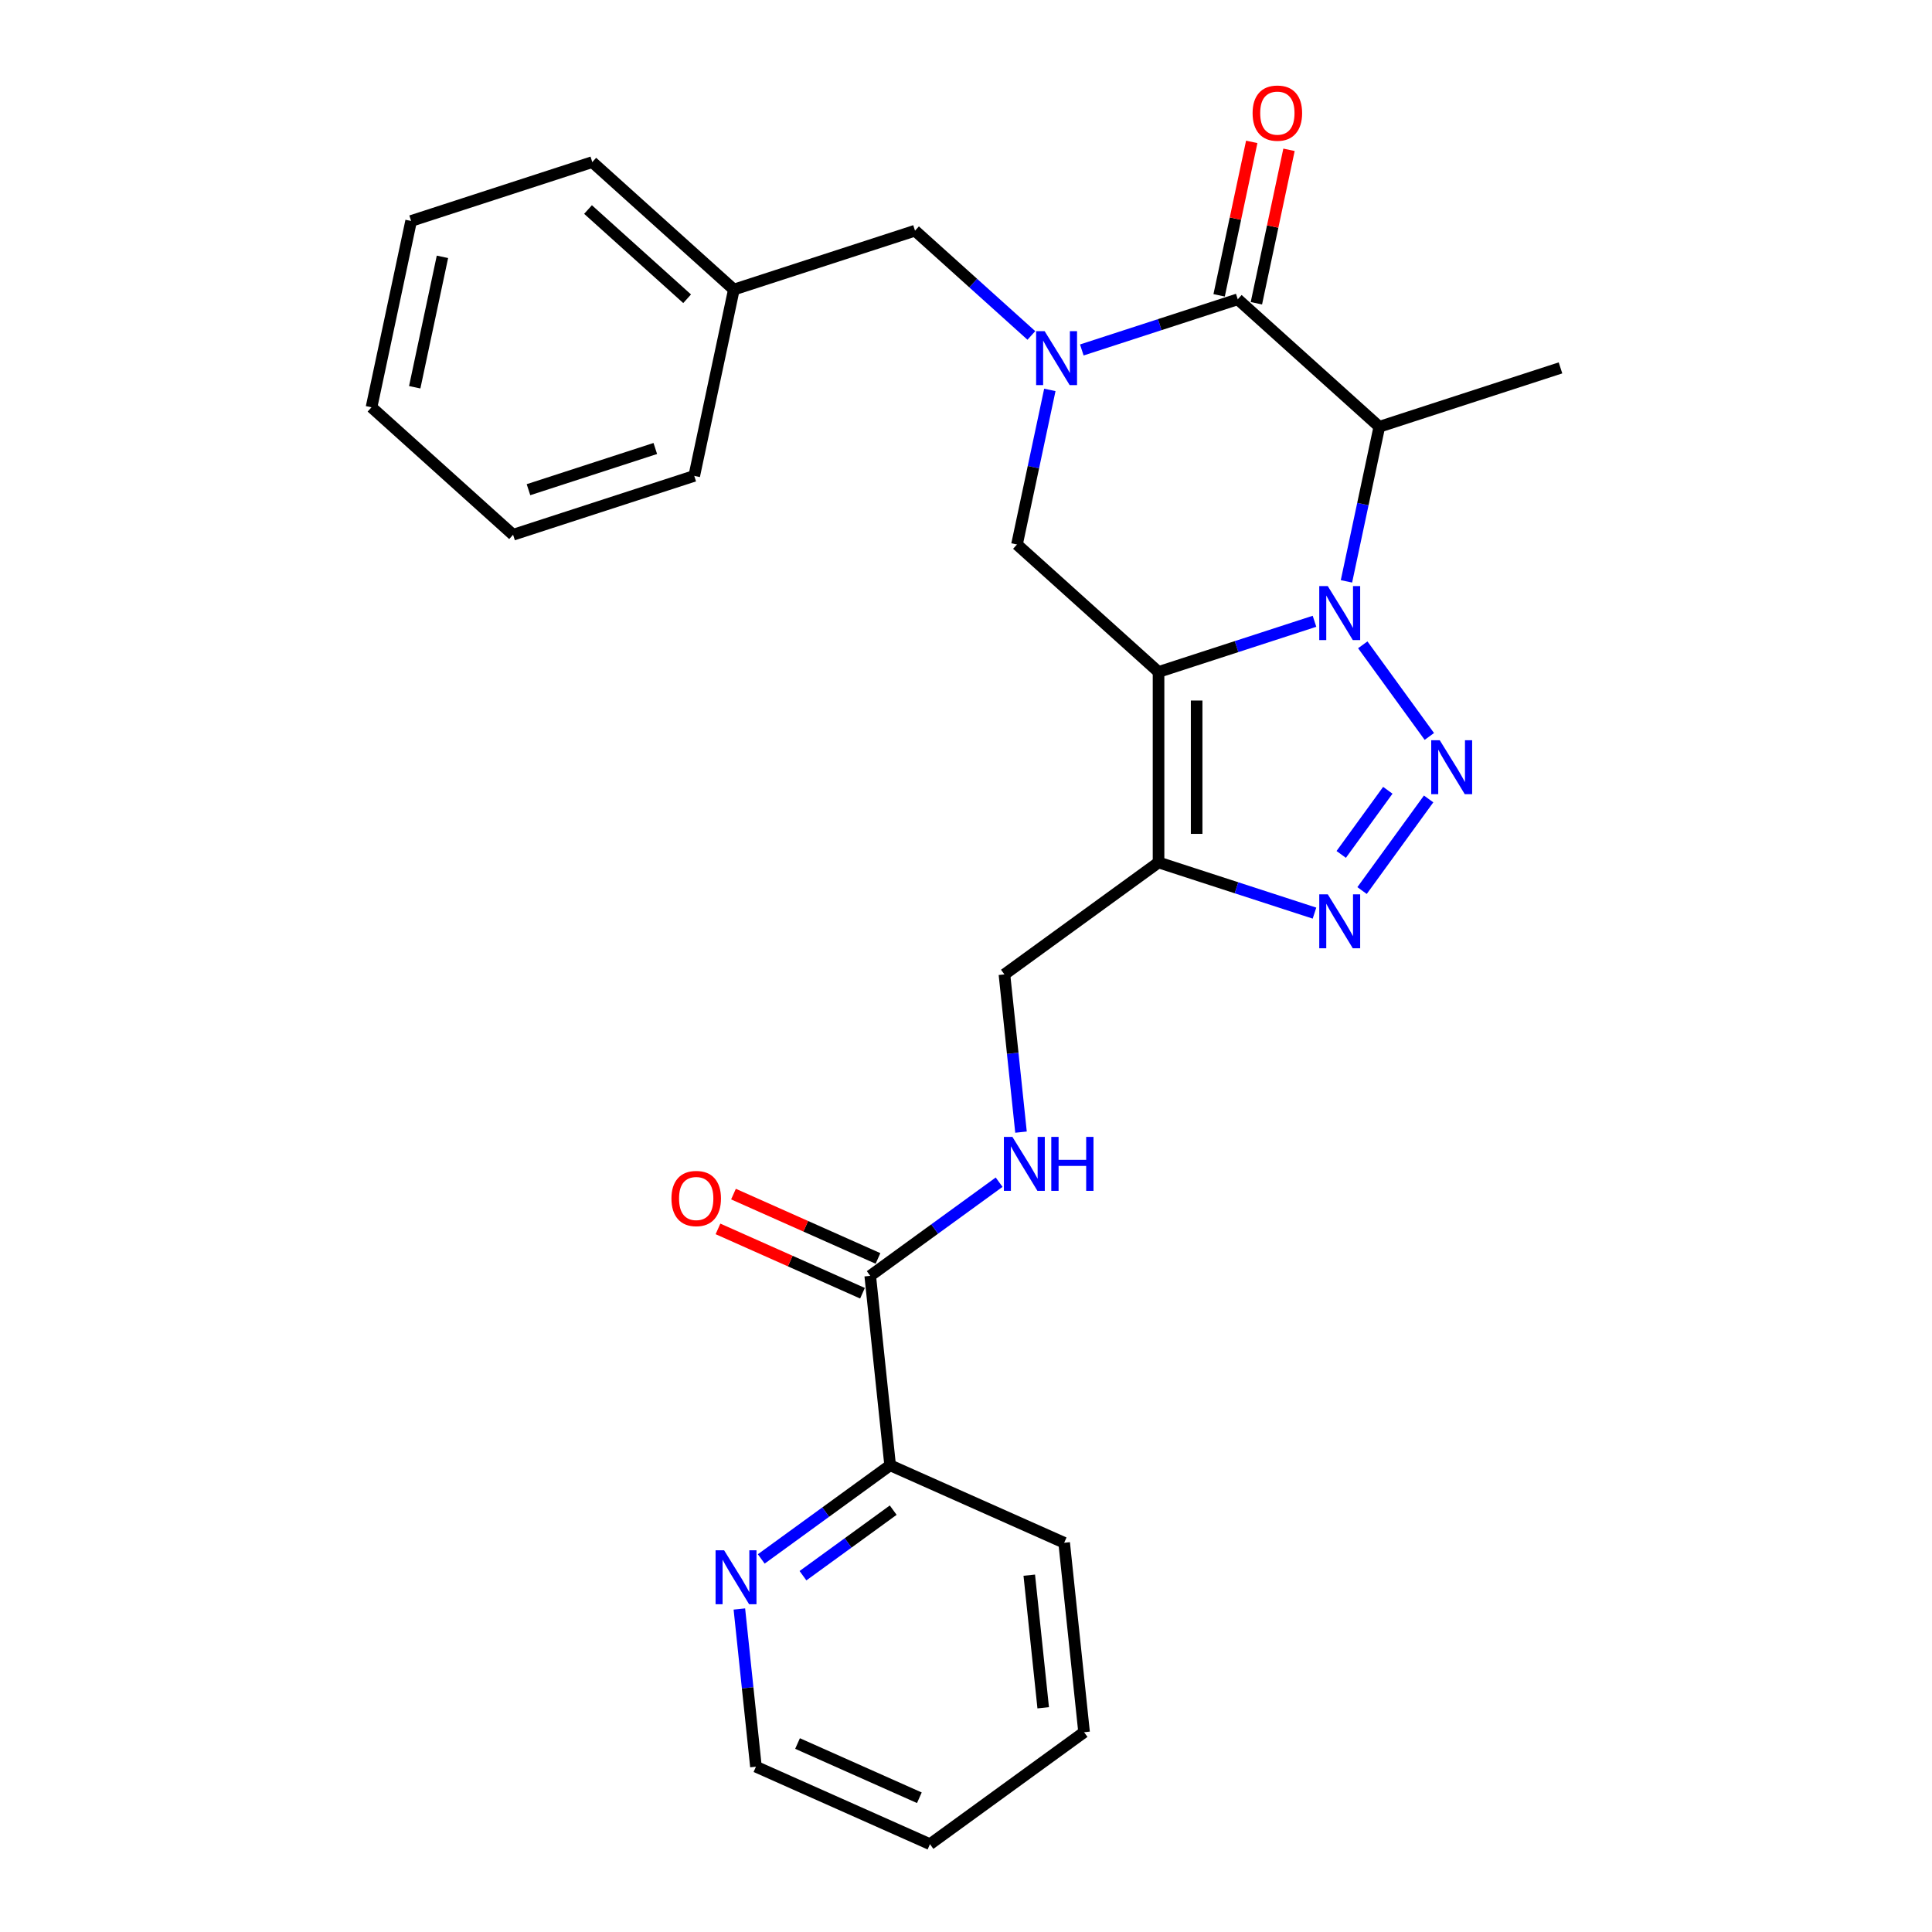 <?xml version='1.0' encoding='iso-8859-1'?>
<svg version='1.1' baseProfile='full'
              xmlns='http://www.w3.org/2000/svg'
                      xmlns:rdkit='http://www.rdkit.org/xml'
                      xmlns:xlink='http://www.w3.org/1999/xlink'
                  xml:space='preserve'
width='1000px' height='1000px' viewBox='0 0 1000 1000'>
<!-- END OF HEADER -->
<rect style='opacity:1.0;fill:#FFFFFF;stroke:none' width='1000' height='1000' x='0' y='0'> </rect>
<path class='bond-0' d='M 680.378,321.575 L 640.019,334.689' style='fill:none;fill-rule:evenodd;stroke:#0000FF;stroke-width:6px;stroke-linecap:butt;stroke-linejoin:miter;stroke-opacity:1' />
<path class='bond-0' d='M 640.019,334.689 L 599.66,347.802' style='fill:none;fill-rule:evenodd;stroke:#000000;stroke-width:6px;stroke-linecap:butt;stroke-linejoin:miter;stroke-opacity:1' />
<path class='bond-1' d='M 705.367,333.76 L 739.822,381.183' style='fill:none;fill-rule:evenodd;stroke:#0000FF;stroke-width:6px;stroke-linecap:butt;stroke-linejoin:miter;stroke-opacity:1' />
<path class='bond-3' d='M 696.924,300.907 L 705.428,260.898' style='fill:none;fill-rule:evenodd;stroke:#0000FF;stroke-width:6px;stroke-linecap:butt;stroke-linejoin:miter;stroke-opacity:1' />
<path class='bond-3' d='M 705.428,260.898 L 713.933,220.89' style='fill:none;fill-rule:evenodd;stroke:#000000;stroke-width:6px;stroke-linecap:butt;stroke-linejoin:miter;stroke-opacity:1' />
<path class='bond-5' d='M 599.66,347.802 L 599.66,446.401' style='fill:none;fill-rule:evenodd;stroke:#000000;stroke-width:6px;stroke-linecap:butt;stroke-linejoin:miter;stroke-opacity:1' />
<path class='bond-5' d='M 619.38,362.592 L 619.38,431.611' style='fill:none;fill-rule:evenodd;stroke:#000000;stroke-width:6px;stroke-linecap:butt;stroke-linejoin:miter;stroke-opacity:1' />
<path class='bond-7' d='M 599.66,347.802 L 526.387,281.827' style='fill:none;fill-rule:evenodd;stroke:#000000;stroke-width:6px;stroke-linecap:butt;stroke-linejoin:miter;stroke-opacity:1' />
<path class='bond-6' d='M 739.453,413.528 L 704.999,460.951' style='fill:none;fill-rule:evenodd;stroke:#0000FF;stroke-width:6px;stroke-linecap:butt;stroke-linejoin:miter;stroke-opacity:1' />
<path class='bond-6' d='M 718.331,409.051 L 694.213,442.247' style='fill:none;fill-rule:evenodd;stroke:#0000FF;stroke-width:6px;stroke-linecap:butt;stroke-linejoin:miter;stroke-opacity:1' />
<path class='bond-2' d='M 559.941,181.141 L 600.3,168.028' style='fill:none;fill-rule:evenodd;stroke:#0000FF;stroke-width:6px;stroke-linecap:butt;stroke-linejoin:miter;stroke-opacity:1' />
<path class='bond-2' d='M 600.3,168.028 L 640.659,154.914' style='fill:none;fill-rule:evenodd;stroke:#000000;stroke-width:6px;stroke-linecap:butt;stroke-linejoin:miter;stroke-opacity:1' />
<path class='bond-10' d='M 533.832,173.629 L 503.723,146.518' style='fill:none;fill-rule:evenodd;stroke:#0000FF;stroke-width:6px;stroke-linecap:butt;stroke-linejoin:miter;stroke-opacity:1' />
<path class='bond-10' d='M 503.723,146.518 L 473.613,119.407' style='fill:none;fill-rule:evenodd;stroke:#000000;stroke-width:6px;stroke-linecap:butt;stroke-linejoin:miter;stroke-opacity:1' />
<path class='bond-28' d='M 543.395,201.809 L 534.891,241.818' style='fill:none;fill-rule:evenodd;stroke:#0000FF;stroke-width:6px;stroke-linecap:butt;stroke-linejoin:miter;stroke-opacity:1' />
<path class='bond-28' d='M 534.891,241.818 L 526.387,281.827' style='fill:none;fill-rule:evenodd;stroke:#000000;stroke-width:6px;stroke-linecap:butt;stroke-linejoin:miter;stroke-opacity:1' />
<path class='bond-4' d='M 713.933,220.89 L 640.659,154.914' style='fill:none;fill-rule:evenodd;stroke:#000000;stroke-width:6px;stroke-linecap:butt;stroke-linejoin:miter;stroke-opacity:1' />
<path class='bond-16' d='M 713.933,220.89 L 807.706,190.421' style='fill:none;fill-rule:evenodd;stroke:#000000;stroke-width:6px;stroke-linecap:butt;stroke-linejoin:miter;stroke-opacity:1' />
<path class='bond-12' d='M 650.304,156.964 L 658.745,117.251' style='fill:none;fill-rule:evenodd;stroke:#000000;stroke-width:6px;stroke-linecap:butt;stroke-linejoin:miter;stroke-opacity:1' />
<path class='bond-12' d='M 658.745,117.251 L 667.186,77.538' style='fill:none;fill-rule:evenodd;stroke:#FF0000;stroke-width:6px;stroke-linecap:butt;stroke-linejoin:miter;stroke-opacity:1' />
<path class='bond-12' d='M 631.015,152.864 L 639.456,113.151' style='fill:none;fill-rule:evenodd;stroke:#000000;stroke-width:6px;stroke-linecap:butt;stroke-linejoin:miter;stroke-opacity:1' />
<path class='bond-12' d='M 639.456,113.151 L 647.898,73.438' style='fill:none;fill-rule:evenodd;stroke:#FF0000;stroke-width:6px;stroke-linecap:butt;stroke-linejoin:miter;stroke-opacity:1' />
<path class='bond-11' d='M 599.66,446.401 L 519.892,504.356' style='fill:none;fill-rule:evenodd;stroke:#000000;stroke-width:6px;stroke-linecap:butt;stroke-linejoin:miter;stroke-opacity:1' />
<path class='bond-27' d='M 599.66,446.401 L 640.019,459.515' style='fill:none;fill-rule:evenodd;stroke:#000000;stroke-width:6px;stroke-linecap:butt;stroke-linejoin:miter;stroke-opacity:1' />
<path class='bond-27' d='M 640.019,459.515 L 680.378,472.628' style='fill:none;fill-rule:evenodd;stroke:#0000FF;stroke-width:6px;stroke-linecap:butt;stroke-linejoin:miter;stroke-opacity:1' />
<path class='bond-8' d='M 450.43,660.37 L 483.787,636.134' style='fill:none;fill-rule:evenodd;stroke:#000000;stroke-width:6px;stroke-linecap:butt;stroke-linejoin:miter;stroke-opacity:1' />
<path class='bond-8' d='M 483.787,636.134 L 517.144,611.899' style='fill:none;fill-rule:evenodd;stroke:#0000FF;stroke-width:6px;stroke-linecap:butt;stroke-linejoin:miter;stroke-opacity:1' />
<path class='bond-13' d='M 450.43,660.37 L 460.736,758.428' style='fill:none;fill-rule:evenodd;stroke:#000000;stroke-width:6px;stroke-linecap:butt;stroke-linejoin:miter;stroke-opacity:1' />
<path class='bond-15' d='M 454.44,651.362 L 417.045,634.712' style='fill:none;fill-rule:evenodd;stroke:#000000;stroke-width:6px;stroke-linecap:butt;stroke-linejoin:miter;stroke-opacity:1' />
<path class='bond-15' d='M 417.045,634.712 L 379.649,618.063' style='fill:none;fill-rule:evenodd;stroke:#FF0000;stroke-width:6px;stroke-linecap:butt;stroke-linejoin:miter;stroke-opacity:1' />
<path class='bond-15' d='M 446.42,669.377 L 409.024,652.727' style='fill:none;fill-rule:evenodd;stroke:#000000;stroke-width:6px;stroke-linecap:butt;stroke-linejoin:miter;stroke-opacity:1' />
<path class='bond-15' d='M 409.024,652.727 L 371.628,636.078' style='fill:none;fill-rule:evenodd;stroke:#FF0000;stroke-width:6px;stroke-linecap:butt;stroke-linejoin:miter;stroke-opacity:1' />
<path class='bond-9' d='M 528.472,585.988 L 524.182,545.172' style='fill:none;fill-rule:evenodd;stroke:#0000FF;stroke-width:6px;stroke-linecap:butt;stroke-linejoin:miter;stroke-opacity:1' />
<path class='bond-9' d='M 524.182,545.172 L 519.892,504.356' style='fill:none;fill-rule:evenodd;stroke:#000000;stroke-width:6px;stroke-linecap:butt;stroke-linejoin:miter;stroke-opacity:1' />
<path class='bond-17' d='M 473.613,119.407 L 379.84,149.876' style='fill:none;fill-rule:evenodd;stroke:#000000;stroke-width:6px;stroke-linecap:butt;stroke-linejoin:miter;stroke-opacity:1' />
<path class='bond-14' d='M 460.736,758.428 L 427.38,782.663' style='fill:none;fill-rule:evenodd;stroke:#000000;stroke-width:6px;stroke-linecap:butt;stroke-linejoin:miter;stroke-opacity:1' />
<path class='bond-14' d='M 427.38,782.663 L 394.023,806.898' style='fill:none;fill-rule:evenodd;stroke:#0000FF;stroke-width:6px;stroke-linecap:butt;stroke-linejoin:miter;stroke-opacity:1' />
<path class='bond-14' d='M 462.32,781.652 L 438.971,798.617' style='fill:none;fill-rule:evenodd;stroke:#000000;stroke-width:6px;stroke-linecap:butt;stroke-linejoin:miter;stroke-opacity:1' />
<path class='bond-14' d='M 438.971,798.617 L 415.621,815.582' style='fill:none;fill-rule:evenodd;stroke:#0000FF;stroke-width:6px;stroke-linecap:butt;stroke-linejoin:miter;stroke-opacity:1' />
<path class='bond-19' d='M 460.736,758.428 L 550.811,798.532' style='fill:none;fill-rule:evenodd;stroke:#000000;stroke-width:6px;stroke-linecap:butt;stroke-linejoin:miter;stroke-opacity:1' />
<path class='bond-18' d='M 382.695,832.81 L 386.985,873.626' style='fill:none;fill-rule:evenodd;stroke:#0000FF;stroke-width:6px;stroke-linecap:butt;stroke-linejoin:miter;stroke-opacity:1' />
<path class='bond-18' d='M 386.985,873.626 L 391.275,914.442' style='fill:none;fill-rule:evenodd;stroke:#000000;stroke-width:6px;stroke-linecap:butt;stroke-linejoin:miter;stroke-opacity:1' />
<path class='bond-20' d='M 379.84,149.876 L 306.567,83.901' style='fill:none;fill-rule:evenodd;stroke:#000000;stroke-width:6px;stroke-linecap:butt;stroke-linejoin:miter;stroke-opacity:1' />
<path class='bond-20' d='M 355.654,154.634 L 304.363,108.452' style='fill:none;fill-rule:evenodd;stroke:#000000;stroke-width:6px;stroke-linecap:butt;stroke-linejoin:miter;stroke-opacity:1' />
<path class='bond-21' d='M 379.84,149.876 L 359.341,246.32' style='fill:none;fill-rule:evenodd;stroke:#000000;stroke-width:6px;stroke-linecap:butt;stroke-linejoin:miter;stroke-opacity:1' />
<path class='bond-30' d='M 391.275,914.442 L 481.349,954.545' style='fill:none;fill-rule:evenodd;stroke:#000000;stroke-width:6px;stroke-linecap:butt;stroke-linejoin:miter;stroke-opacity:1' />
<path class='bond-30' d='M 412.807,902.442 L 475.859,930.515' style='fill:none;fill-rule:evenodd;stroke:#000000;stroke-width:6px;stroke-linecap:butt;stroke-linejoin:miter;stroke-opacity:1' />
<path class='bond-23' d='M 550.811,798.532 L 561.117,896.591' style='fill:none;fill-rule:evenodd;stroke:#000000;stroke-width:6px;stroke-linecap:butt;stroke-linejoin:miter;stroke-opacity:1' />
<path class='bond-23' d='M 532.745,815.302 L 539.96,883.943' style='fill:none;fill-rule:evenodd;stroke:#000000;stroke-width:6px;stroke-linecap:butt;stroke-linejoin:miter;stroke-opacity:1' />
<path class='bond-25' d='M 306.567,83.901 L 212.794,114.369' style='fill:none;fill-rule:evenodd;stroke:#000000;stroke-width:6px;stroke-linecap:butt;stroke-linejoin:miter;stroke-opacity:1' />
<path class='bond-24' d='M 359.341,246.32 L 265.568,276.789' style='fill:none;fill-rule:evenodd;stroke:#000000;stroke-width:6px;stroke-linecap:butt;stroke-linejoin:miter;stroke-opacity:1' />
<path class='bond-24' d='M 339.181,232.136 L 273.54,253.464' style='fill:none;fill-rule:evenodd;stroke:#000000;stroke-width:6px;stroke-linecap:butt;stroke-linejoin:miter;stroke-opacity:1' />
<path class='bond-22' d='M 481.349,954.545 L 561.117,896.591' style='fill:none;fill-rule:evenodd;stroke:#000000;stroke-width:6px;stroke-linecap:butt;stroke-linejoin:miter;stroke-opacity:1' />
<path class='bond-26' d='M 265.568,276.789 L 192.294,210.814' style='fill:none;fill-rule:evenodd;stroke:#000000;stroke-width:6px;stroke-linecap:butt;stroke-linejoin:miter;stroke-opacity:1' />
<path class='bond-29' d='M 212.794,114.369 L 192.294,210.814' style='fill:none;fill-rule:evenodd;stroke:#000000;stroke-width:6px;stroke-linecap:butt;stroke-linejoin:miter;stroke-opacity:1' />
<path class='bond-29' d='M 229.008,132.936 L 214.658,200.447' style='fill:none;fill-rule:evenodd;stroke:#000000;stroke-width:6px;stroke-linecap:butt;stroke-linejoin:miter;stroke-opacity:1' />
<path  class='atom-0' d='M 687.261 303.372
L 696.41 318.162
Q 697.318 319.621, 698.777 322.264
Q 700.236 324.906, 700.315 325.064
L 700.315 303.372
L 704.022 303.372
L 704.022 331.295
L 700.197 331.295
L 690.376 315.125
Q 689.232 313.232, 688.01 311.063
Q 686.827 308.894, 686.472 308.223
L 686.472 331.295
L 682.843 331.295
L 682.843 303.372
L 687.261 303.372
' fill='#0000FF'/>
<path  class='atom-2' d='M 745.215 383.14
L 754.365 397.93
Q 755.272 399.389, 756.732 402.032
Q 758.191 404.674, 758.27 404.832
L 758.27 383.14
L 761.977 383.14
L 761.977 411.063
L 758.152 411.063
L 748.331 394.893
Q 747.187 393, 745.965 390.831
Q 744.782 388.662, 744.427 387.991
L 744.427 411.063
L 740.798 411.063
L 740.798 383.14
L 745.215 383.14
' fill='#0000FF'/>
<path  class='atom-3' d='M 540.714 171.421
L 549.864 186.211
Q 550.771 187.67, 552.231 190.313
Q 553.69 192.955, 553.769 193.113
L 553.769 171.421
L 557.476 171.421
L 557.476 199.344
L 553.65 199.344
L 543.83 183.174
Q 542.686 181.281, 541.464 179.112
Q 540.28 176.943, 539.925 176.272
L 539.925 199.344
L 536.297 199.344
L 536.297 171.421
L 540.714 171.421
' fill='#0000FF'/>
<path  class='atom-7' d='M 687.261 462.908
L 696.41 477.698
Q 697.318 479.157, 698.777 481.8
Q 700.236 484.442, 700.315 484.6
L 700.315 462.908
L 704.022 462.908
L 704.022 490.831
L 700.197 490.831
L 690.376 474.661
Q 689.232 472.768, 688.01 470.599
Q 686.827 468.43, 686.472 467.759
L 686.472 490.831
L 682.843 490.831
L 682.843 462.908
L 687.261 462.908
' fill='#0000FF'/>
<path  class='atom-10' d='M 524.026 588.453
L 533.176 603.243
Q 534.083 604.702, 535.542 607.345
Q 537.001 609.987, 537.08 610.145
L 537.08 588.453
L 540.788 588.453
L 540.788 616.376
L 536.962 616.376
L 527.142 600.206
Q 525.998 598.313, 524.775 596.144
Q 523.592 593.975, 523.237 593.304
L 523.237 616.376
L 519.609 616.376
L 519.609 588.453
L 524.026 588.453
' fill='#0000FF'/>
<path  class='atom-10' d='M 544.14 588.453
L 547.926 588.453
L 547.926 600.324
L 562.203 600.324
L 562.203 588.453
L 565.989 588.453
L 565.989 616.376
L 562.203 616.376
L 562.203 603.48
L 547.926 603.48
L 547.926 616.376
L 544.14 616.376
L 544.14 588.453
' fill='#0000FF'/>
<path  class='atom-13' d='M 648.341 58.549
Q 648.341 51.844, 651.654 48.097
Q 654.967 44.351, 661.159 44.351
Q 667.351 44.351, 670.664 48.097
Q 673.977 51.844, 673.977 58.549
Q 673.977 65.333, 670.625 69.198
Q 667.272 73.023, 661.159 73.023
Q 655.007 73.023, 651.654 69.198
Q 648.341 65.372, 648.341 58.549
M 661.159 69.868
Q 665.419 69.868, 667.706 67.028
Q 670.033 64.149, 670.033 58.549
Q 670.033 53.067, 667.706 50.306
Q 665.419 47.506, 661.159 47.506
Q 656.9 47.506, 654.573 50.267
Q 652.285 53.027, 652.285 58.549
Q 652.285 64.189, 654.573 67.028
Q 656.9 69.868, 661.159 69.868
' fill='#FF0000'/>
<path  class='atom-15' d='M 374.796 802.422
L 383.946 817.211
Q 384.853 818.671, 386.312 821.313
Q 387.772 823.956, 387.851 824.113
L 387.851 802.422
L 391.558 802.422
L 391.558 830.345
L 387.732 830.345
L 377.912 814.175
Q 376.768 812.281, 375.545 810.112
Q 374.362 807.943, 374.007 807.273
L 374.007 830.345
L 370.379 830.345
L 370.379 802.422
L 374.796 802.422
' fill='#0000FF'/>
<path  class='atom-16' d='M 347.538 620.345
Q 347.538 613.64, 350.851 609.893
Q 354.164 606.147, 360.356 606.147
Q 366.548 606.147, 369.861 609.893
Q 373.173 613.64, 373.173 620.345
Q 373.173 627.128, 369.821 630.993
Q 366.469 634.819, 360.356 634.819
Q 354.203 634.819, 350.851 630.993
Q 347.538 627.168, 347.538 620.345
M 360.356 631.664
Q 364.615 631.664, 366.903 628.824
Q 369.23 625.945, 369.23 620.345
Q 369.23 614.863, 366.903 612.102
Q 364.615 609.302, 360.356 609.302
Q 356.096 609.302, 353.769 612.062
Q 351.482 614.823, 351.482 620.345
Q 351.482 625.985, 353.769 628.824
Q 356.096 631.664, 360.356 631.664
' fill='#FF0000'/>
</svg>
